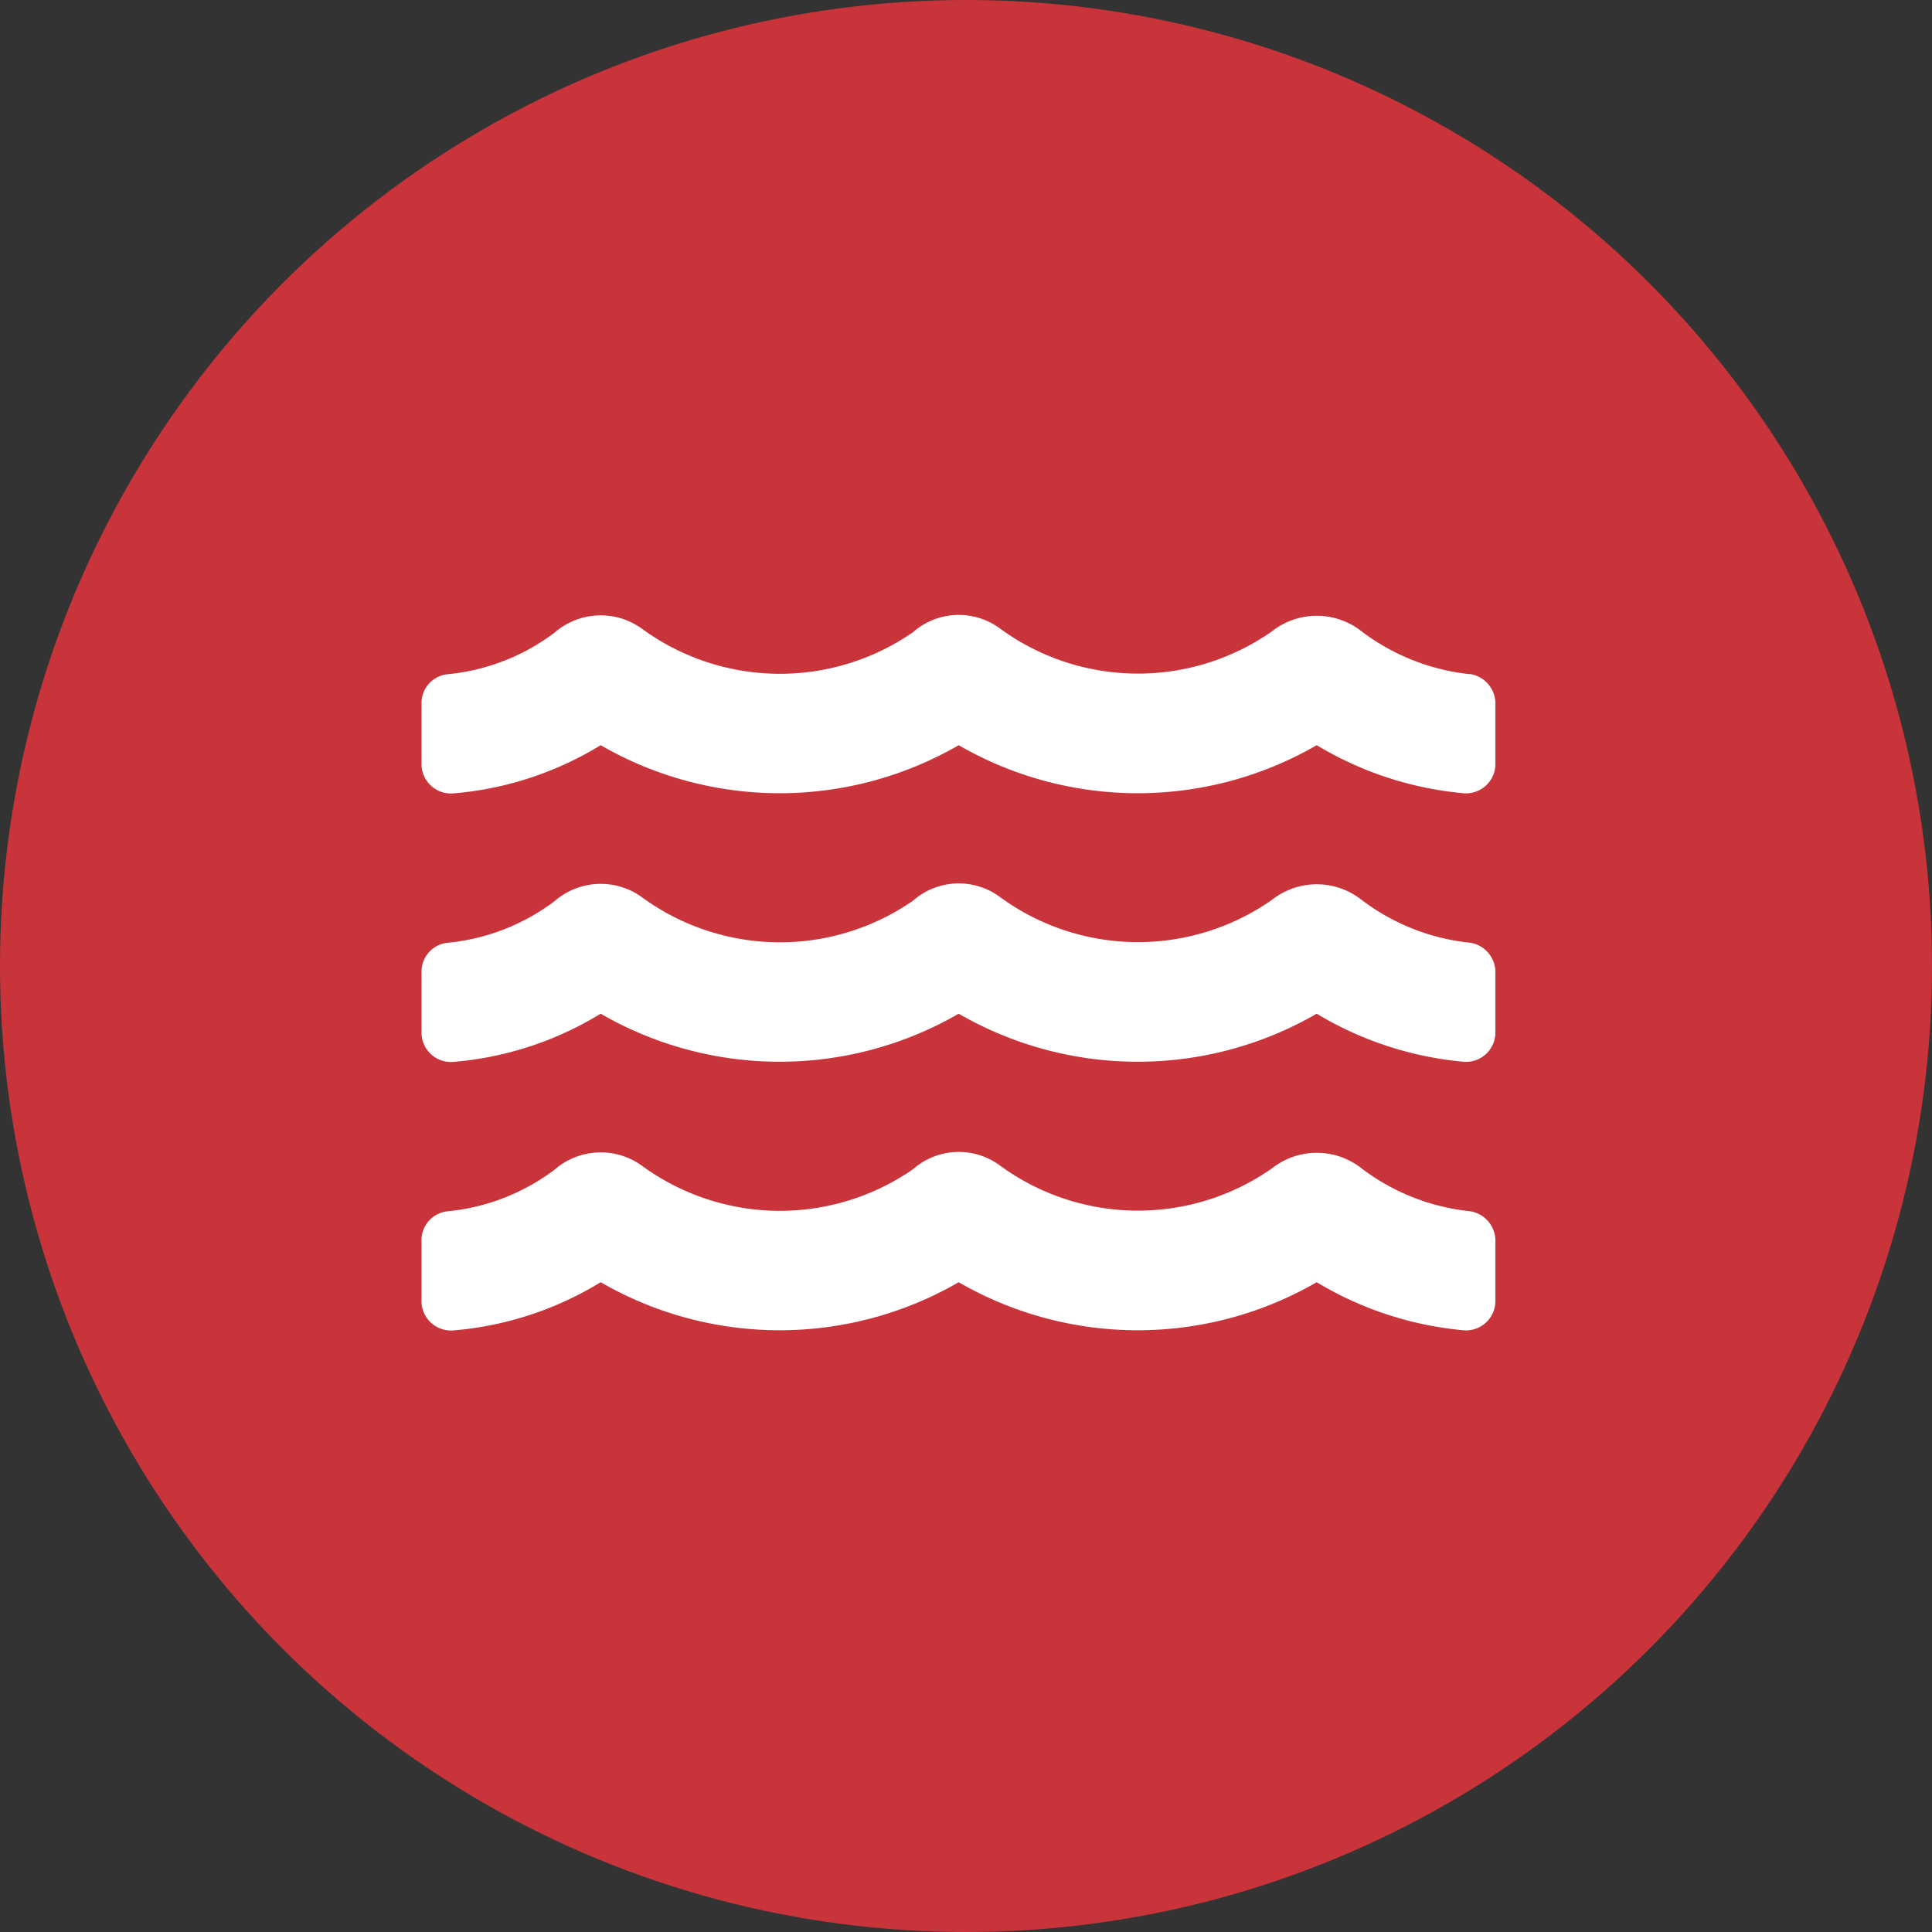 <svg xmlns="http://www.w3.org/2000/svg" width="55" height="55" viewBox="0 0 55 55"><rect x="0" y="0" width="55" height="55" fill="#333333" stroke="none"/><g transform="translate(-14032 -3024)"><circle cx="27.5" cy="27.5" r="27.5" transform="translate(14032 3024)" fill="#c9343b"/><path d="M29.839,81.028a6.131,6.131,0,0,1-3.074-1.216,2.058,2.058,0,0,0-2.559,0,6.651,6.651,0,0,1-7.734-.08,1.97,1.97,0,0,0-2.479.1,6.653,6.653,0,0,1-7.708-.09,2,2,0,0,0-2.5.106A6.019,6.019,0,0,1,.722,81.033.825.825,0,0,0,0,81.866v1.709a.838.838,0,0,0,.887.849A9.541,9.541,0,0,0,5.1,83.05a10.178,10.178,0,0,0,10.192,0,10.178,10.178,0,0,0,10.192,0,9.814,9.814,0,0,0,4.2,1.37.838.838,0,0,0,.887-.849V81.893A.852.852,0,0,0,29.839,81.028Zm0-7.644a6.131,6.131,0,0,1-3.074-1.216,2.058,2.058,0,0,0-2.559,0,6.651,6.651,0,0,1-7.734-.08,1.97,1.97,0,0,0-2.479.1,6.653,6.653,0,0,1-7.708-.09,2,2,0,0,0-2.5.106A6.019,6.019,0,0,1,.722,73.389.825.825,0,0,0,0,74.222v1.709a.838.838,0,0,0,.887.849A9.54,9.54,0,0,0,5.1,75.406a10.178,10.178,0,0,0,10.192,0,10.178,10.178,0,0,0,10.192,0,9.814,9.814,0,0,0,4.2,1.37.838.838,0,0,0,.887-.849V74.249A.852.852,0,0,0,29.839,73.383Zm0-7.644a6.18,6.18,0,0,1-3.074-1.216,2.058,2.058,0,0,0-2.559,0,6.651,6.651,0,0,1-7.734-.08,1.97,1.97,0,0,0-2.479.1,6.653,6.653,0,0,1-7.708-.09,2,2,0,0,0-2.5.106A6.019,6.019,0,0,1,.722,65.744.825.825,0,0,0,0,66.578v1.709a.838.838,0,0,0,.887.849A9.54,9.54,0,0,0,5.1,67.762a10.178,10.178,0,0,0,10.192,0,10.178,10.178,0,0,0,10.192,0,9.814,9.814,0,0,0,4.2,1.37.838.838,0,0,0,.887-.849V66.6a.852.852,0,0,0-.733-.865Z" transform="translate(14044 2977.452)" fill="#fff"/></g></svg>